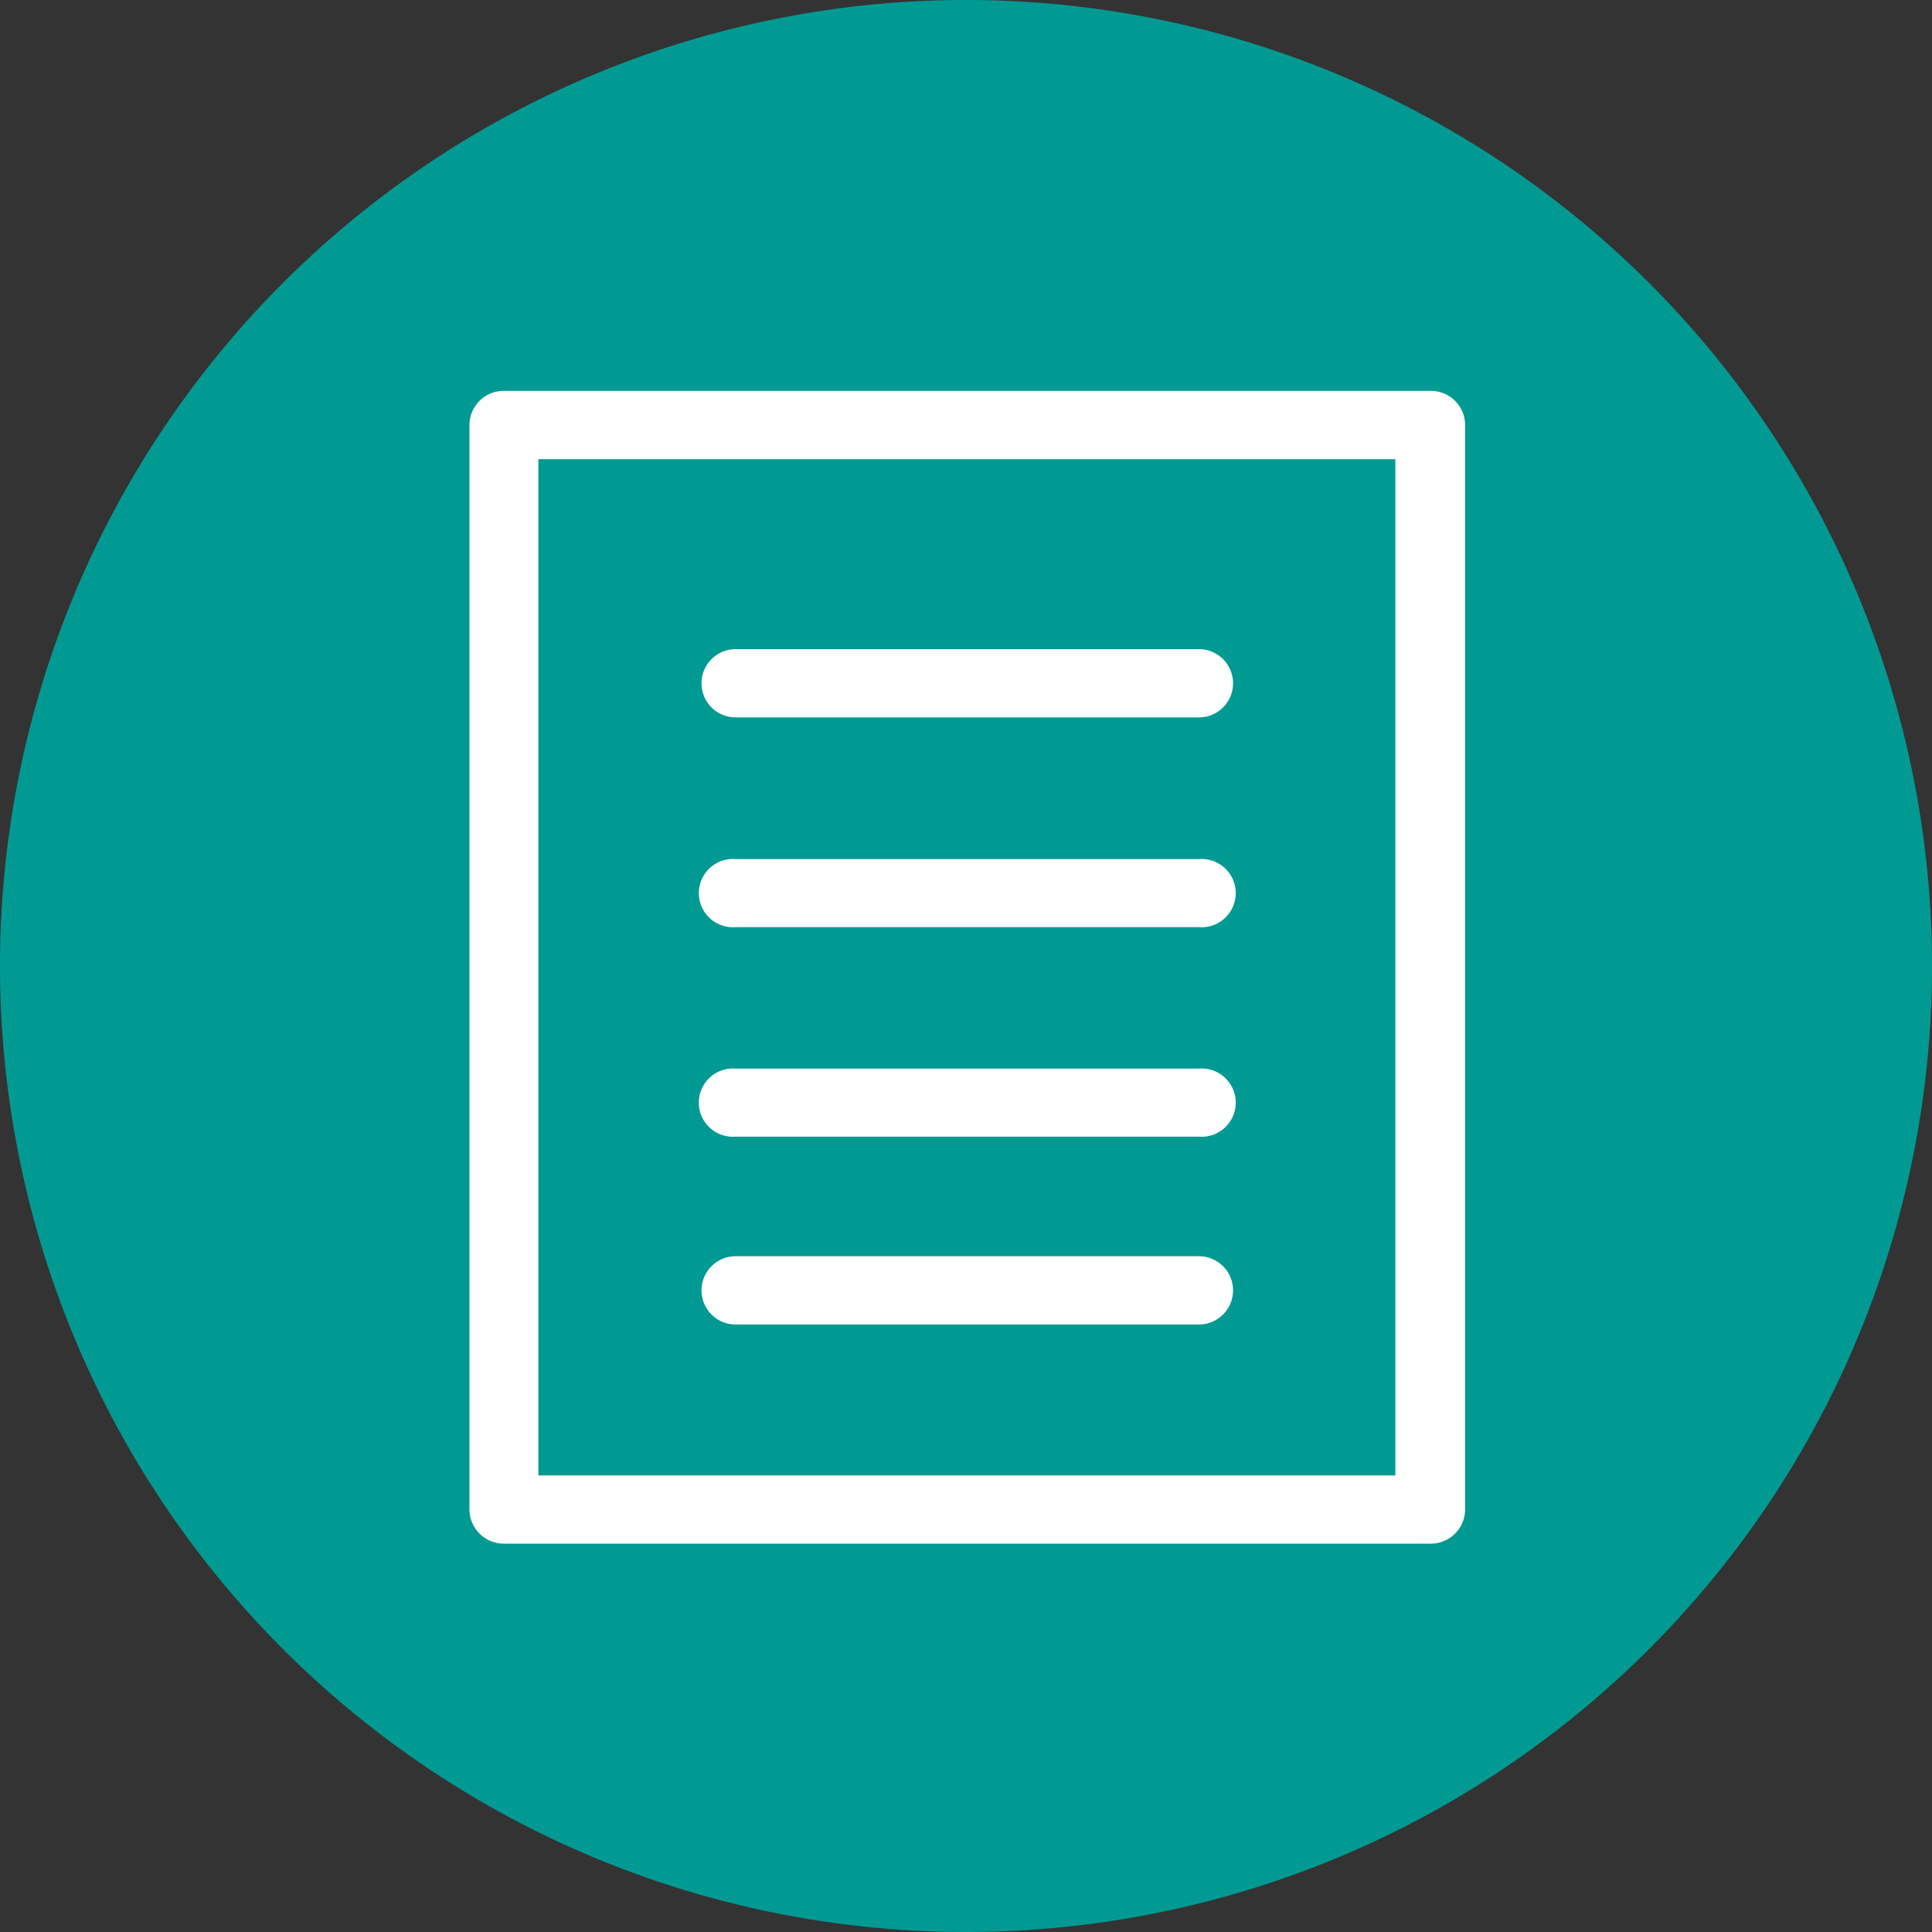 <svg xmlns="http://www.w3.org/2000/svg" viewBox="0 0 90 90"><rect x="0" y="0" width="90" height="90" fill="#333333" stroke="none"/><defs><style>.a{fill:#fff;}.b{fill:#009a93;}</style></defs><circle class="a" cx="45" cy="45" r="40"/><path class="b" d="M25.08,68.73H65V21.39H25.08Zm9.19-38.49H55.85a1.59,1.59,0,1,1,0,3.18H34.27a1.59,1.59,0,1,1,0-3.18Zm0,9.78H55.85a1.59,1.59,0,1,1,0,3.17H34.27a1.59,1.59,0,1,1,0-3.17Zm0,9.76H55.85a1.59,1.59,0,1,1,0,3.17H34.27a1.59,1.59,0,1,1,0-3.17Zm0,8.74H55.85a1.59,1.59,0,1,1,0,3.18H34.27a1.59,1.59,0,1,1,0-3.18Z"/><path class="b" d="M45,0A45,45,0,1,0,90,45,45,45,0,0,0,45,0ZM68.25,70.32a1.6,1.6,0,0,1-1.61,1.59H23.48a1.6,1.6,0,0,1-1.61-1.59V19.79a1.59,1.59,0,0,1,1.61-1.58H66.64a1.59,1.59,0,0,1,1.61,1.58Z"/></svg>